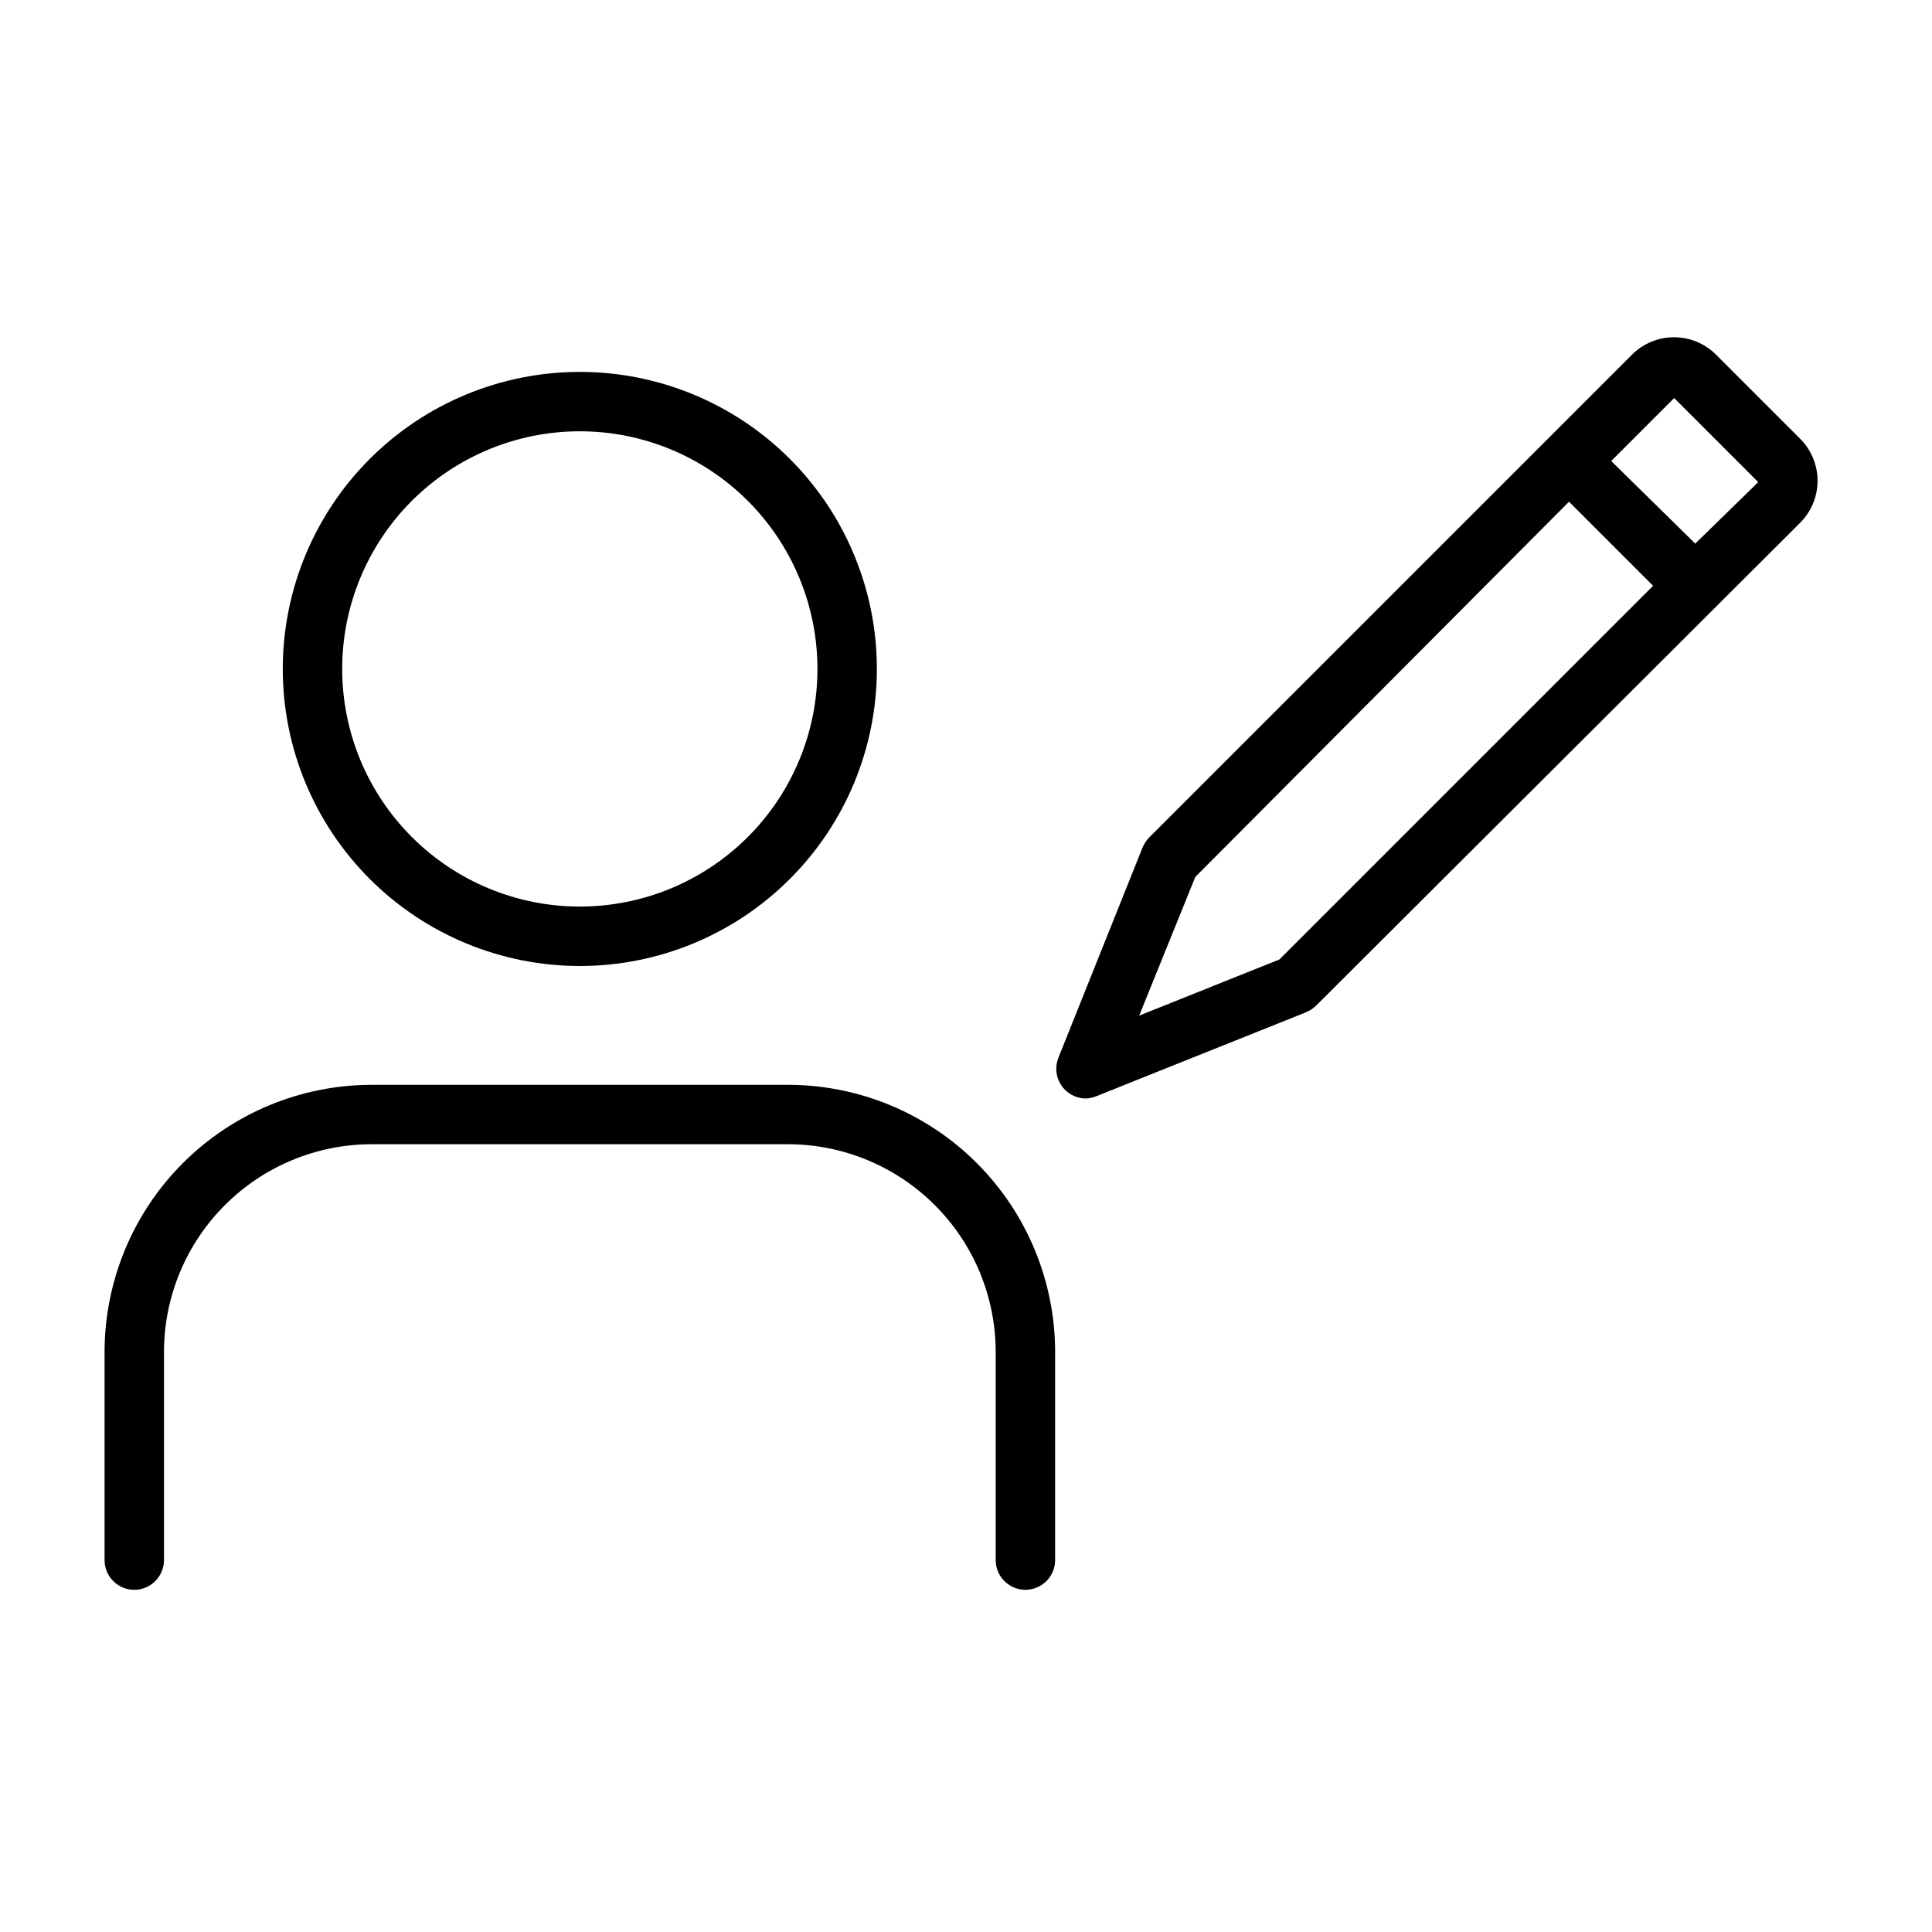 <?xml version="1.0" encoding="UTF-8"?>
<!-- Uploaded to: ICON Repo, www.svgrepo.com, Generator: ICON Repo Mixer Tools -->
<svg fill="#000000" width="800px" height="800px" version="1.1" viewBox="144 144 512 512" xmlns="http://www.w3.org/2000/svg">
 <g>
  <path d="m352.77 431.49h-110.21c-18.789 0-36.812 7.461-50.098 20.75-13.285 13.285-20.75 31.305-20.75 50.098v55.105-0.004c0 4.348 3.523 7.875 7.871 7.875 4.348 0 7.871-3.527 7.871-7.875v-55.102c0-14.617 5.805-28.633 16.141-38.965 10.332-10.336 24.352-16.141 38.965-16.141h110.21c14.617 0 28.633 5.805 38.965 16.141 10.336 10.332 16.141 24.348 16.141 38.965v55.105-0.004c0 4.348 3.523 7.875 7.871 7.875 4.348 0 7.871-3.527 7.871-7.875v-55.102c0-18.793-7.465-36.812-20.75-50.098-13.285-13.289-31.309-20.75-50.098-20.75z"/>
  <path d="m297.66 400c20.875 0 40.898-8.297 55.66-23.059 14.766-14.762 23.059-34.785 23.059-55.664s-8.293-40.898-23.059-55.664c-14.762-14.762-34.785-23.055-55.66-23.055-20.879 0-40.902 8.293-55.664 23.055-14.766 14.766-23.059 34.785-23.059 55.664s8.293 40.902 23.059 55.664c14.762 14.762 34.785 23.059 55.664 23.059zm0-141.7v-0.004c16.699 0 32.719 6.637 44.527 18.445 11.812 11.812 18.445 27.828 18.445 44.531s-6.633 32.723-18.445 44.531c-11.809 11.812-27.828 18.445-44.527 18.445-16.703 0-32.723-6.633-44.531-18.445-11.812-11.809-18.445-27.828-18.445-44.531s6.633-32.719 18.445-44.531c11.809-11.809 27.828-18.445 44.531-18.445z"/>
  <path d="m621.05 260.27-22.277-22.277h-0.004c-2.953-2.957-6.957-4.617-11.137-4.617-4.18 0-8.188 1.66-11.141 4.617l-128 128c-0.734 0.777-1.32 1.684-1.73 2.676l-22.277 55.656c-0.949 2.375-0.684 5.062 0.711 7.207 1.391 2.144 3.738 3.477 6.297 3.578 0.996 0.012 1.988-0.176 2.91-0.551l55.656-22.277v-0.004c0.992-0.406 1.898-0.992 2.676-1.73l128.32-128c2.953-2.953 4.617-6.961 4.617-11.137 0-4.18-1.664-8.188-4.617-11.141zm-138 138-37.156 14.879 14.879-36.762 99.031-99.426 22.277 22.277zm110.21-110.21-22.273-21.883 16.688-16.688 22.277 22.277z"/>
 </g>
</svg>